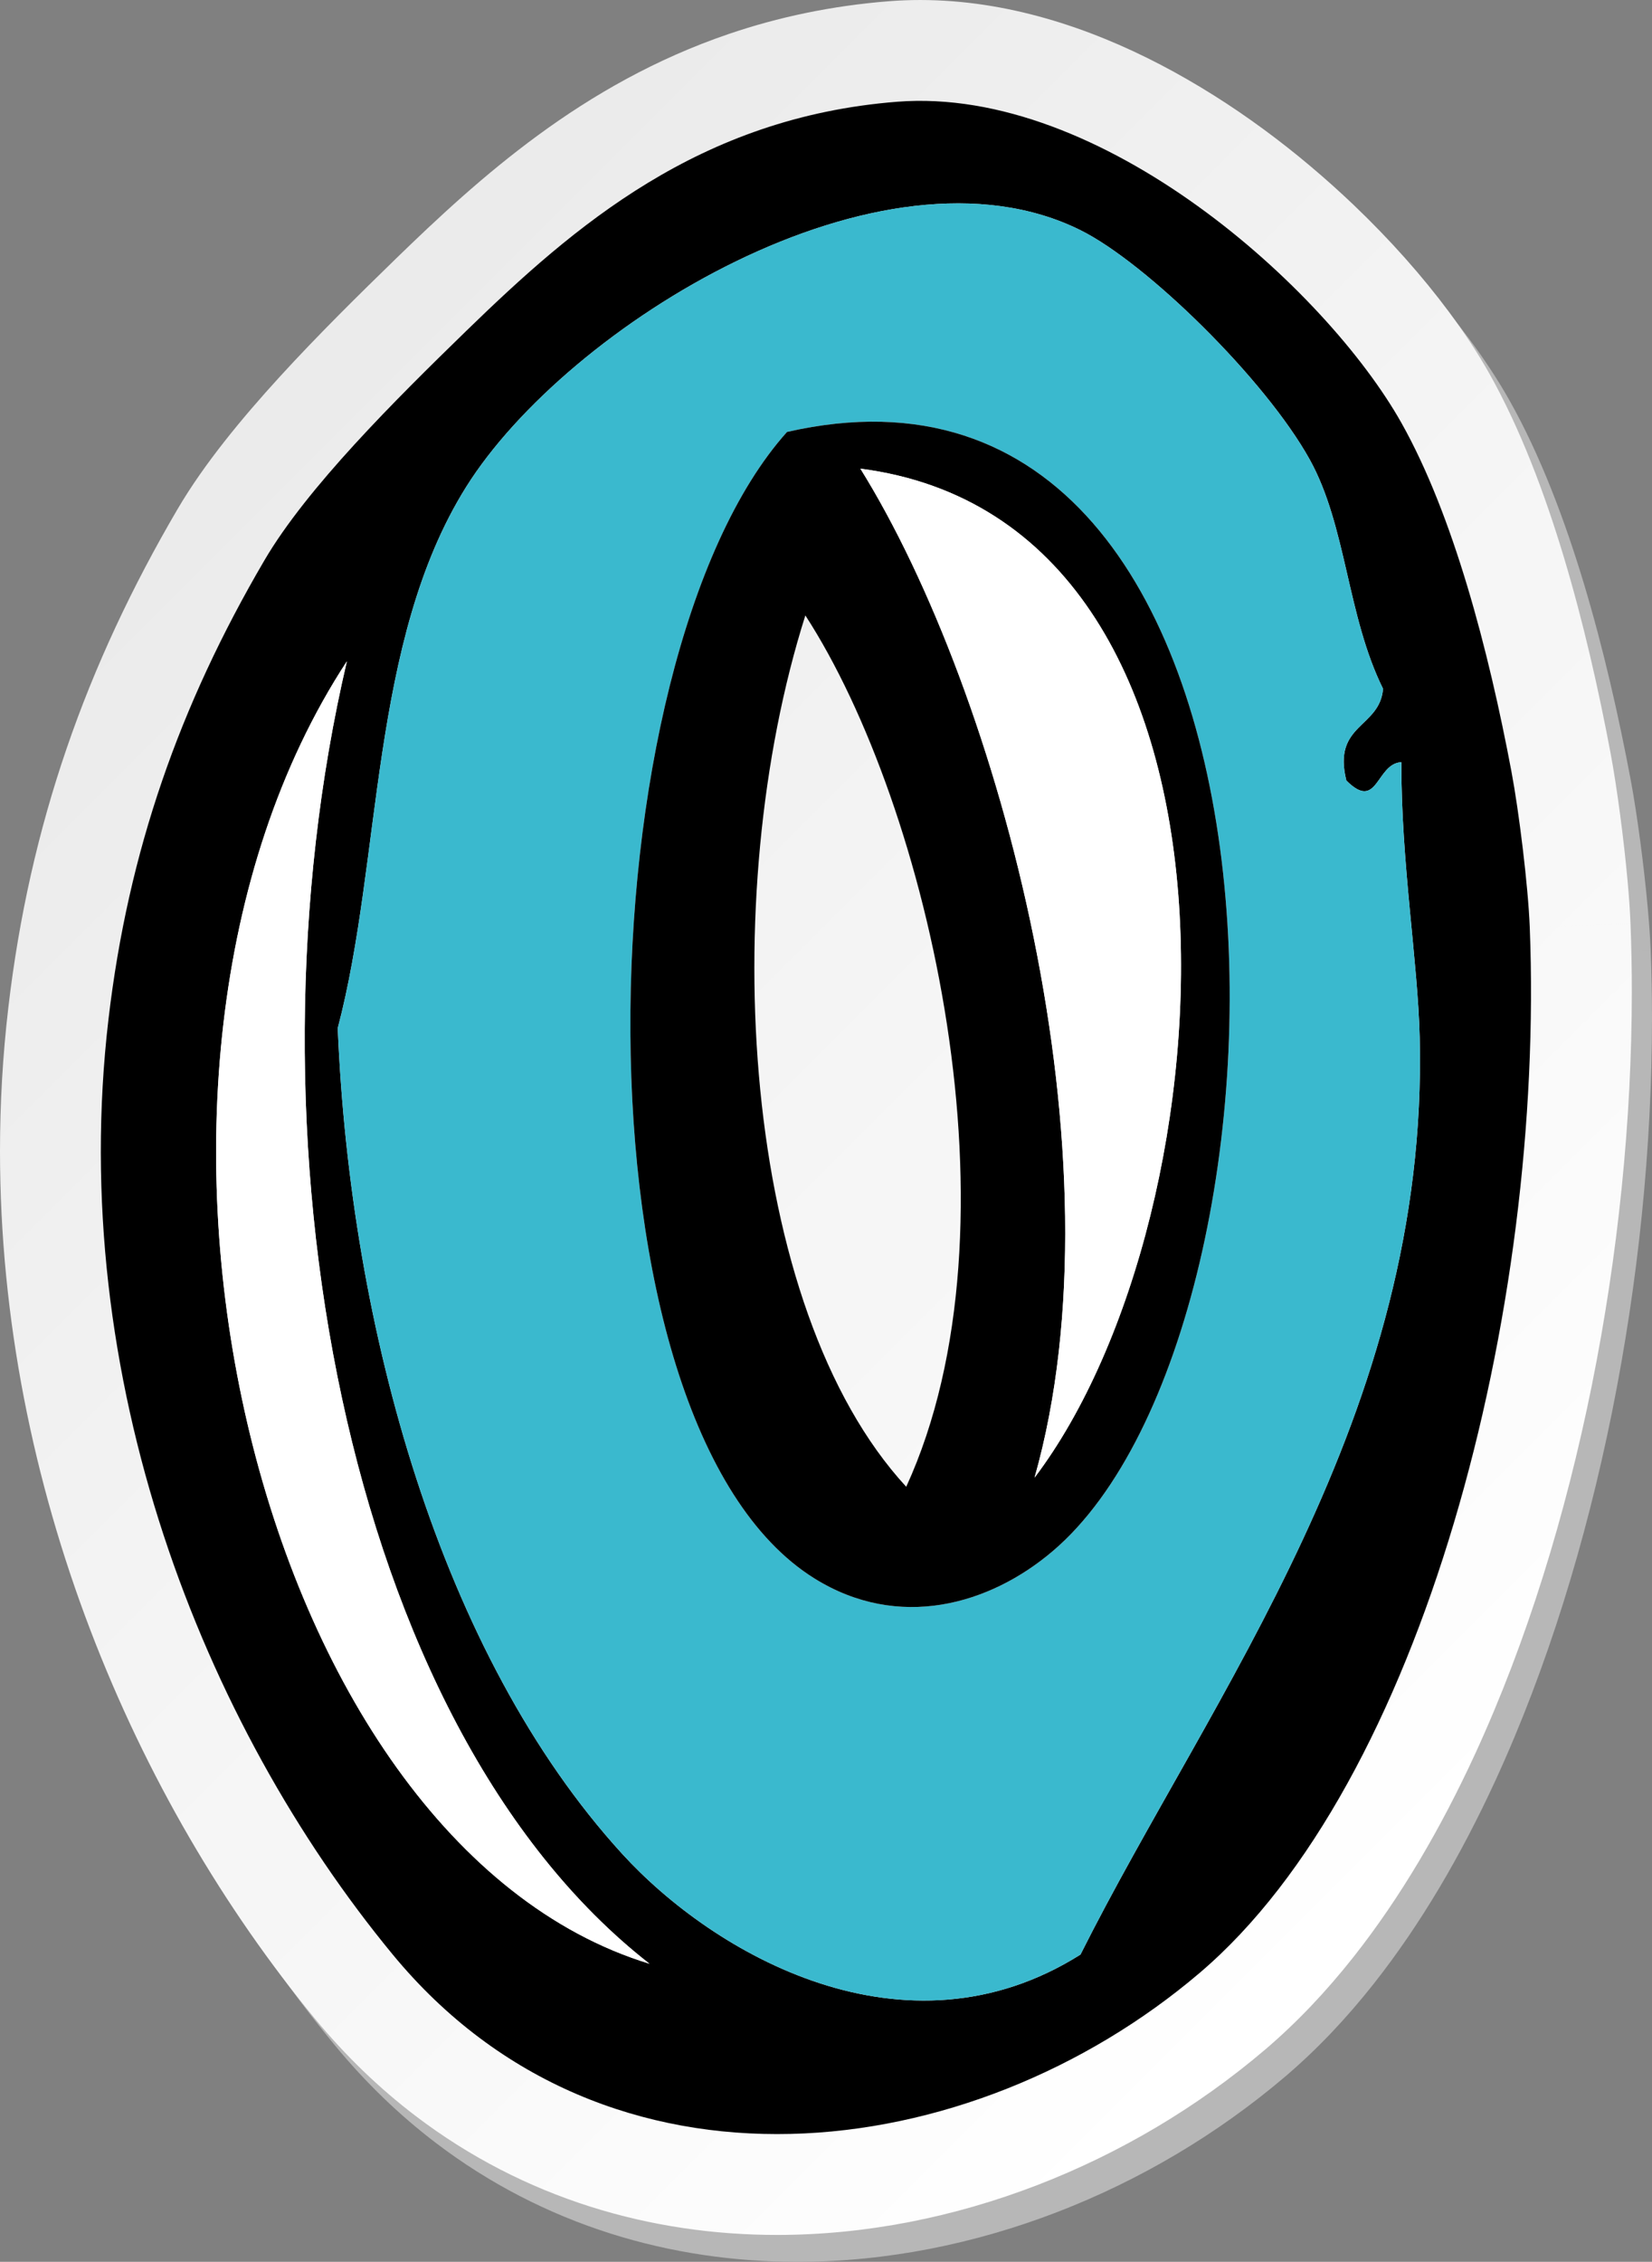 <?xml version="1.0" encoding="UTF-8" standalone="no"?><svg xmlns="http://www.w3.org/2000/svg" xmlns:xlink="http://www.w3.org/1999/xlink" fill="#000000" height="3364" preserveAspectRatio="xMidYMid meet" version="1" viewBox="0.0 0.0 2457.8 3364.0" width="2457.8" zoomAndPan="magnify"><rect x="0.0" y="0.0" width="2457.8" height="3364.0" fill="#808080" stroke="none"/><defs><clipPath id="a"><path d="M 30 40 L 2457.781 40 L 2457.781 3364 L 30 3364 Z M 30 40"/></clipPath><clipPath id="b"><path d="M 0 0 L 2428 0 L 2428 3324 L 0 3324 Z M 0 0"/></clipPath><clipPath id="c"><path d="M 2425.809 1373.25 L 2275.93 1379.141 L 2425.809 1373.23 C 2425.051 1354.059 2423.57 1333.512 2421.621 1311.762 C 2418.699 1279.211 2414.711 1244.23 2410.281 1210.879 C 2405.828 1177.461 2401.031 1146.078 2396.031 1119.461 C 2378.359 1025.648 2355.82 925.762 2326.77 829 C 2312.219 780.609 2296.031 732.969 2277.75 687.059 C 2259.441 641.148 2239.078 596.949 2215.629 555.262 C 2198.5 524.852 2178.469 494.512 2155.801 463.98 C 2116.129 410.629 2068.32 356.711 2013.77 304.66 C 1931.891 226.699 1835.102 152.93 1726.93 96.398 C 1672.82 68.199 1615.77 44.359 1555.98 27.301 C 1496.219 10.27 1433.578 0.012 1369.109 0 C 1353.762 0 1338.328 0.578 1322.84 1.801 C 1236.961 8.539 1157.512 25.609 1084.781 50.352 C 975.562 87.41 881.992 141.441 801.031 200.699 C 719.992 260.02 651.027 324.512 588.914 384.82 C 535.344 436.93 474.207 496.969 416.699 559.801 C 387.926 591.262 360.02 623.449 334.176 656.27 C 308.332 689.141 284.52 722.52 263.926 757.621 C 196.359 872.941 141.172 990.5 99.137 1113.148 C 57.066 1235.789 28.246 1363.371 12.457 1498.02 C 4.02 1569.859 0 1641.301 0 1712 C 0.031 1963.059 50.543 2204.352 133.988 2423.25 C 217.547 2642.199 333.922 2839 468.602 3002.422 C 514.246 3057.789 564.477 3106.012 618.133 3146.879 C 698.605 3208.219 786.715 3252.871 877.785 3281.762 C 968.895 3310.691 1062.871 3324 1156.191 3324 C 1288.578 3323.961 1419.699 3297.41 1542.801 3250.039 C 1665.898 3202.59 1781.191 3134.238 1881.98 3048.539 C 1929.75 3007.898 1973.391 2961.52 2013.551 2910.75 C 2083.789 2821.852 2143.578 2719.48 2194.859 2608.141 C 2271.648 2441.109 2329.281 2253.641 2368.391 2059.941 C 2407.398 1866.238 2427.75 1666.422 2427.781 1474.82 C 2427.781 1440.68 2427.129 1406.801 2425.809 1373.25 Z M 2425.809 1373.25"/></clipPath><clipPath id="d"><path d="M 2425.812 1373.254 L 2275.918 1379.141 L 2425.812 1373.234 C 2425.047 1354.062 2423.562 1333.516 2421.621 1311.762 C 2418.691 1279.211 2414.707 1244.23 2410.27 1210.879 C 2405.832 1177.465 2401.023 1146.074 2396.031 1119.473 C 2378.363 1025.652 2355.809 925.766 2326.77 829.016 C 2312.219 780.617 2296.02 732.984 2277.754 687.066 C 2259.426 641.145 2239.078 596.961 2215.633 555.27 C 2198.504 524.852 2178.465 494.512 2155.805 463.988 C 2116.117 410.641 2068.32 356.715 2013.766 304.664 C 1931.887 226.715 1835.098 152.934 1726.93 96.406 C 1672.816 68.195 1615.77 44.355 1555.977 27.309 C 1496.219 10.285 1433.578 0.027 1369.109 0.008 C 1353.758 0.008 1338.328 0.582 1322.84 1.801 C 1236.957 8.551 1157.508 25.617 1084.777 50.344 C 975.559 87.406 881.988 141.438 801.027 200.711 C 719.988 260.023 651.027 324.52 588.914 384.82 C 535.34 436.934 474.207 496.969 416.699 559.812 C 387.926 591.266 360.02 623.461 334.176 656.273 C 308.332 689.148 284.52 722.523 263.926 757.629 C 196.359 872.953 141.168 990.508 99.137 1113.156 C 57.066 1235.789 28.246 1363.371 12.457 1498.023 C 4.02 1569.863 0 1641.305 0 1712.004 C 0.031 1963.062 50.543 2204.352 133.988 2423.25 C 217.547 2642.199 333.922 2839 468.598 3002.422 C 514.246 3057.789 564.477 3106.012 618.129 3146.879 C 698.602 3208.219 786.711 3252.871 877.785 3281.762 C 968.891 3310.691 1062.867 3324 1156.188 3324 C 1288.578 3323.961 1419.699 3297.41 1542.797 3250.039 C 1665.898 3202.59 1781.188 3134.242 1881.977 3048.539 C 1929.746 3007.902 1973.387 2961.52 2013.547 2910.75 C 2083.777 2821.852 2143.586 2719.48 2194.852 2608.141 C 2271.645 2441.113 2329.266 2253.645 2368.375 2059.941 C 2407.402 1866.242 2427.75 1666.422 2427.773 1474.824 C 2427.773 1440.684 2427.133 1406.805 2425.812 1373.254"/></clipPath><linearGradient gradientTransform="scale(-2816.09) rotate(46 .73 -1.42)" gradientUnits="userSpaceOnUse" id="e" x1="-0.204" x2="1.244" xlink:actuate="onLoad" xlink:show="other" xlink:type="simple" y1="0" y2="0"><stop offset="0" stop-color="#ffffff"/><stop offset="0.125" stop-color="#ffffff"/><stop offset="0.156" stop-color="#ffffff"/><stop offset="0.188" stop-color="#fefefe"/><stop offset="0.219" stop-color="#fdfdfd"/><stop offset="0.25" stop-color="#fcfcfc"/><stop offset="0.281" stop-color="#fbfbfb"/><stop offset="0.313" stop-color="#fafafa"/><stop offset="0.344" stop-color="#f9f9f9"/><stop offset="0.375" stop-color="#f8f8f8"/><stop offset="0.406" stop-color="#f7f7f7"/><stop offset="0.438" stop-color="#f6f6f6"/><stop offset="0.469" stop-color="#f6f6f6"/><stop offset="0.5" stop-color="#f5f5f5"/><stop offset="0.531" stop-color="#f4f4f4"/><stop offset="0.563" stop-color="#f3f3f3"/><stop offset="0.594" stop-color="#f2f2f2"/><stop offset="0.625" stop-color="#f1f1f1"/><stop offset="0.656" stop-color="#f0f0f0"/><stop offset="0.688" stop-color="#efefef"/><stop offset="0.719" stop-color="#eeeeee"/><stop offset="0.75" stop-color="#ededed"/><stop offset="0.781" stop-color="#ececec"/><stop offset="0.813" stop-color="#ebebeb"/><stop offset="0.875" stop-color="#eaeaea"/><stop offset="1" stop-color="#eaeaea"/></linearGradient></defs><g><g clip-path="url(#a)" id="change1_1"><path d="M 2455.801 1413.254 L 2305.934 1419.145 L 2455.801 1413.234 C 2455.043 1394.066 2453.555 1373.512 2451.617 1351.766 C 2448.703 1319.215 2444.707 1284.242 2440.281 1250.879 C 2435.836 1217.453 2431.023 1186.09 2426.027 1159.457 C 2408.344 1065.652 2385.812 965.77 2356.773 869.008 C 2342.211 820.613 2326.02 772.977 2307.75 727.074 C 2289.438 681.148 2269.086 636.957 2245.633 595.258 C 2228.504 564.852 2208.457 534.508 2185.801 504 C 2146.117 450.633 2098.316 396.715 2043.766 344.652 C 1961.887 266.711 1865.098 192.93 1756.926 136.402 C 1702.816 108.199 1645.766 84.359 1585.977 67.312 C 1526.219 50.285 1463.578 40.027 1399.109 40.008 C 1383.758 40.008 1368.328 40.598 1352.836 41.801 C 1266.957 48.551 1187.508 65.621 1114.777 90.355 C 1005.559 127.41 911.988 181.449 831.027 240.711 C 749.988 300.031 681.027 364.512 618.914 424.836 C 565.344 476.938 504.203 536.973 446.699 599.805 C 417.926 631.27 390.02 663.449 364.176 696.281 C 338.332 729.152 314.52 762.516 293.926 797.633 C 226.359 912.953 171.168 1030.496 129.137 1153.156 C 87.066 1275.797 58.246 1403.375 42.457 1538.023 C 34.02 1609.863 30 1681.301 30 1752.004 C 30.031 2003.062 80.543 2244.352 163.988 2463.25 C 247.543 2682.203 363.922 2879 498.598 3042.422 C 544.246 3097.789 594.477 3146.008 648.129 3186.879 C 728.602 3248.219 816.711 3292.871 907.785 3321.762 C 998.895 3350.691 1092.867 3364 1186.188 3364 C 1318.578 3363.961 1449.699 3337.41 1572.797 3290.039 C 1695.898 3242.59 1811.188 3174.238 1911.977 3088.539 C 1959.746 3047.902 2003.387 3001.523 2043.543 2950.75 C 2113.797 2861.852 2173.586 2759.48 2224.852 2648.141 C 2301.652 2481.113 2359.281 2293.641 2398.395 2099.941 C 2437.406 1906.242 2457.738 1706.422 2457.777 1514.824 C 2457.777 1480.684 2457.125 1446.805 2455.801 1413.254" fill="#b7b7b7"/></g><g clip-path="url(#b)"><g clip-path="url(#c)"><g clip-path="url(#d)"><path d="M 1171.523 4537.148 L 4088.758 1720 L 1256.246 -1213.141 L -1660.984 1604.004 Z M 1171.523 4537.148" fill="url(#e)"/></g></g></g><g id="change2_1"><path d="M 516.105 983.48 C 110.152 1604.062 377.426 2740.789 966.285 2920.641 C 509.777 2564.609 352.828 1679.328 516.105 983.48 Z M 2275.934 1379.141 C 2298.352 1949.883 2116.289 2652.309 1784.789 2934.289 C 1444.711 3223.609 902.344 3292.66 584.328 2906.988 C 301.348 2563.832 98.758 2049.18 161.434 1515.52 C 190.711 1266.18 267.105 1048.969 393.355 833.441 C 456.664 725.363 587.387 595.52 693.461 492.383 C 854.578 335.793 1040.527 174.496 1334.609 151.344 C 1639.512 127.359 1973.238 430.492 2084.914 628.82 C 2162.355 766.445 2214.758 967.316 2248.633 1147.219 C 2259.93 1207.285 2273.473 1317.07 2275.934 1379.141 Z M 2084.914 1133.578 C 2047.008 1135.504 2050.004 1208 2003.043 1160.82 C 1982.059 1076.172 2052.785 1083.219 2057.652 1024.426 C 2003.84 915.59 2003.48 782.469 1948.539 683.406 C 1882.492 564.324 1706.012 391.312 1607.5 342.348 C 1311.41 195.309 843.555 484.621 693.461 724.309 C 549.508 954.23 568.648 1278.172 502.48 1529.172 C 521.023 1975.301 654.969 2460.48 925.371 2756.891 C 1061.711 2906.43 1346.602 3071.512 1607.5 2906.988 C 1802.598 2518.211 2125.898 2105.41 2112.176 1542.832 C 2109.457 1429.98 2084.438 1281.984 2084.914 1133.578" fill="inherit"/></g><g id="change3_1"><path d="M 2003.039 1160.828 C 2050.004 1208.008 2047.012 1135.52 2084.918 1133.574 C 2084.434 1281.996 2109.453 1429.984 2112.172 1542.832 C 2125.879 2105.414 1802.598 2518.211 1607.496 2906.988 C 1346.598 3071.512 1061.707 2906.43 925.371 2756.891 C 654.969 2460.48 521.02 1975.301 502.48 1529.172 C 568.648 1278.168 549.504 954.223 693.461 724.309 C 843.555 484.637 1311.406 195.312 1607.496 342.355 C 1706.008 391.305 1882.484 564.34 1948.527 683.406 C 2003.484 782.473 2003.836 915.598 2057.664 1024.441 C 2052.785 1083.227 1982.062 1076.168 2003.039 1160.828 Z M 1211.848 2347.68 C 1336.777 2425.391 1472.109 2387.203 1566.516 2306.711 C 1963.516 1968.535 1970.535 459.809 1170.918 642.43 C 865.898 982.469 840.859 2117.012 1211.848 2347.68" fill="#3ab9ce"/></g><g id="change2_2"><path d="M 1348.258 2211.27 C 1526.496 1822.602 1381.676 1198.188 1198.188 915.309 C 1065.148 1334.973 1102.141 1944.211 1348.258 2211.27 Z M 1539.219 2197.613 C 1837.746 1803.562 1897.023 776.492 1280.047 697.047 C 1486.93 1029.32 1673.879 1722.293 1539.219 2197.613 Z M 1170.918 642.438 C 1970.535 459.812 1963.516 1968.531 1566.516 2306.711 C 1472.109 2387.203 1336.777 2425.391 1211.848 2347.68 C 840.863 2117.012 865.898 982.477 1170.918 642.438" fill="inherit"/></g><g id="change4_1"><path d="M 1280.051 697.043 C 1897.039 776.48 1837.746 1803.559 1539.223 2197.605 C 1673.883 1722.285 1486.934 1029.316 1280.051 697.043" fill="#ffffff"/></g><g id="change4_2"><path d="M 966.289 2920.637 C 377.426 2740.789 110.152 1604.055 516.109 983.465 C 352.832 1679.328 509.781 2564.609 966.289 2920.637" fill="#ffffff"/></g></g></svg>